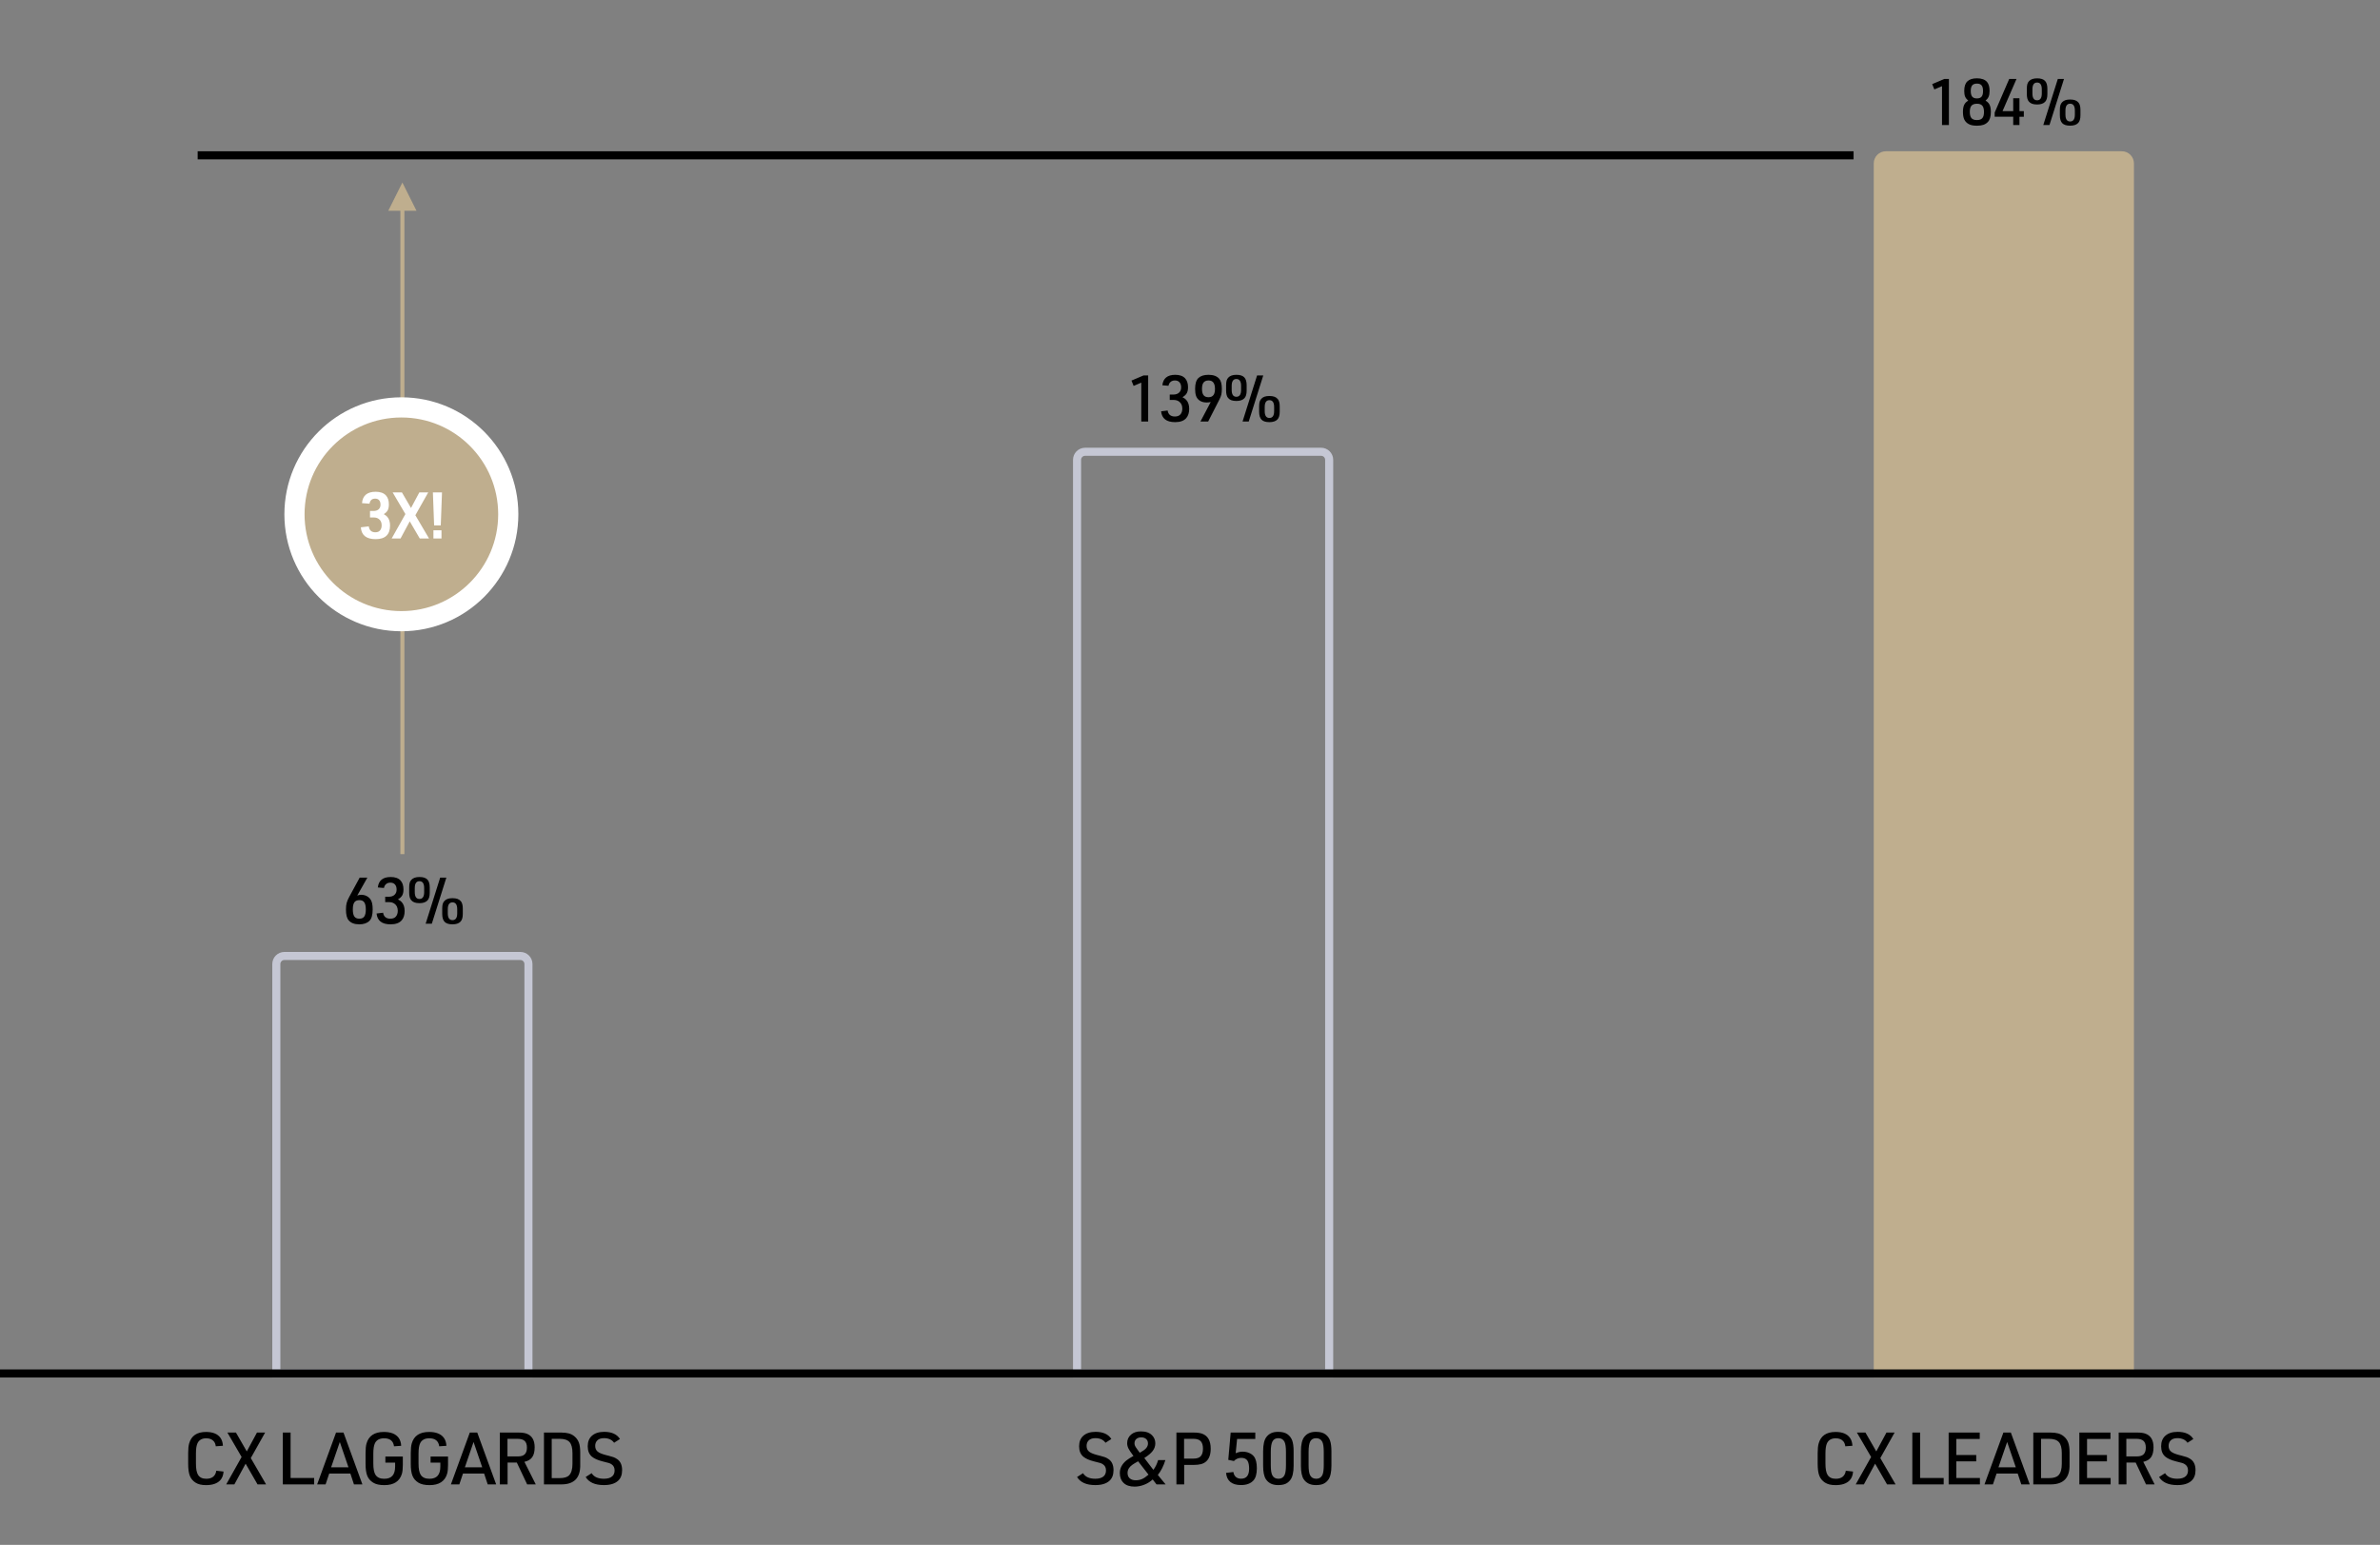 <?xml version="1.0" encoding="UTF-8"?>
<svg width="1180px" height="766px" viewBox="0 0 1180 766" version="1.1" xmlns="http://www.w3.org/2000/svg" xmlns:xlink="http://www.w3.org/1999/xlink">
    <rect x="0" y="0" width="1180" height="766" fill="#808080" stroke="none"/>
    <!-- Generator: Sketch Beta 58 (84525) - https://sketch.com -->
    <title>total-returns-to-shareholders</title>
    <desc>Created with Sketch Beta.</desc>
    <g id="total-returns-to-shareholders" stroke="none" stroke-width="1" fill="none" fill-rule="evenodd">
        <g transform="translate(0, 38)">
            <path id="Line" d="M199.5,52.5 L206.5,66.5 L200.5,66.5 L200.5,385.5 L198.5,385.5 L198.5,66.5 L192.5,66.5 L199.5,52.5 Z" fill="#BFAE8E" fill-rule="nonzero"></path>
            <g id="Group-3" transform="translate(93, 0)" fill-rule="nonzero">
                <path d="M14.236,691.232 L17.84,691.637 C17.723,693.465 17.16,694.918 16.152,695.996 C14.641,697.578 12.303,698.369 9.139,698.369 C6.971,698.369 5.242,697.959 3.953,697.139 C2.617,696.283 1.674,695.155 1.123,693.755 C0.572,692.354 0.297,690.389 0.297,687.857 L0.297,682.496 C0.297,680.445 0.455,678.857 0.772,677.732 C1.826,673.912 4.621,672.002 9.156,672.002 C12.496,672.002 14.863,672.957 16.258,674.867 C17.02,675.898 17.442,677.229 17.524,678.857 L13.99,679.121 C13.861,678.148 13.563,677.357 13.094,676.748 C12.25,675.682 10.973,675.148 9.262,675.148 C7.164,675.148 5.723,675.951 4.938,677.557 C4.41,678.635 4.147,680.357 4.147,682.725 L4.147,687.629 C4.147,690.23 4.481,692.088 5.149,693.201 C5.957,694.549 7.328,695.223 9.262,695.223 C10.715,695.223 11.86,694.883 12.698,694.203 C13.536,693.523 14.049,692.533 14.236,691.232 Z M26.791,684.412 L19.742,672.301 L23.979,672.301 L29.358,681.652 L34.403,672.301 L38.446,672.301 L31.344,684.957 L38.92,698 L34.684,698 L28.778,687.734 L23.205,698 L19.162,698 L26.791,684.412 Z M47.225,698 L47.225,672.301 L51.075,672.301 L51.075,694.836 L62.764,694.836 L62.764,698 L47.225,698 Z M80.716,692.639 L70.221,692.639 L68.428,698 L64.245,698 L73.614,672.301 L77.305,672.301 L86.675,698 L82.491,698 L80.716,692.639 Z M79.766,689.527 L75.477,676.977 L71.171,689.527 L79.766,689.527 Z M98.069,687.207 L98.069,684.201 L106.718,684.201 L106.718,688.367 C106.718,690.254 106.565,691.713 106.261,692.744 C105.147,696.494 102.247,698.369 97.559,698.369 C95.181,698.369 93.335,697.959 92.022,697.139 C90.64,696.283 89.664,695.155 89.096,693.755 C88.527,692.354 88.243,690.395 88.243,687.875 L88.243,682.496 C88.243,680.434 88.401,678.846 88.718,677.732 C89.808,673.912 92.679,672.002 97.331,672.002 C100.741,672.002 103.167,672.957 104.608,674.867 C105.393,675.91 105.827,677.246 105.909,678.875 L102.358,679.121 C101.995,676.473 100.354,675.148 97.436,675.148 C95.233,675.148 93.727,675.945 92.919,677.539 C92.368,678.641 92.093,680.369 92.093,682.725 L92.093,687.629 C92.093,690.23 92.444,692.094 93.147,693.219 C93.991,694.555 95.438,695.223 97.489,695.223 C99.317,695.223 100.677,694.725 101.567,693.729 C102.458,692.732 102.903,691.215 102.903,689.176 L102.903,687.207 L98.069,687.207 Z M120.485,687.207 L120.485,684.201 L129.134,684.201 L129.134,688.367 C129.134,690.254 128.982,691.713 128.677,692.744 C127.564,696.494 124.663,698.369 119.976,698.369 C117.597,698.369 115.751,697.959 114.439,697.139 C113.056,696.283 112.08,695.155 111.512,693.755 C110.943,692.354 110.659,690.395 110.659,687.875 L110.659,682.496 C110.659,680.434 110.817,678.846 111.134,677.732 C112.224,673.912 115.095,672.002 119.747,672.002 C123.157,672.002 125.583,672.957 127.024,674.867 C127.81,675.91 128.243,677.246 128.325,678.875 L124.774,679.121 C124.411,676.473 122.771,675.148 119.853,675.148 C117.649,675.148 116.144,675.945 115.335,677.539 C114.784,678.641 114.509,680.369 114.509,682.725 L114.509,687.629 C114.509,690.23 114.86,692.094 115.564,693.219 C116.407,694.555 117.855,695.223 119.905,695.223 C121.733,695.223 123.093,694.725 123.983,693.729 C124.874,692.732 125.319,691.215 125.319,689.176 L125.319,687.207 L120.485,687.207 Z M147.032,692.639 L136.538,692.639 L134.745,698 L130.562,698 L139.931,672.301 L143.622,672.301 L152.991,698 L148.808,698 L147.032,692.639 Z M146.083,689.527 L141.794,676.977 L137.488,689.527 L146.083,689.527 Z M158.656,687.189 L158.656,698 L154.806,698 L154.806,672.301 L163.929,672.301 C165.699,672.301 167.064,672.477 168.025,672.828 C170.732,673.801 172.085,676.057 172.085,679.596 C172.085,681.717 171.681,683.354 170.872,684.509 C170.064,685.663 168.775,686.434 167.005,686.82 L172.63,698 L168.359,698 L163.244,687.189 L158.656,687.189 Z M158.603,684.131 L163.824,684.131 C165.324,684.131 166.419,683.797 167.111,683.129 C167.872,682.414 168.253,681.301 168.253,679.789 C168.253,678.266 167.881,677.155 167.137,676.458 C166.393,675.761 165.206,675.412 163.578,675.412 L158.603,675.412 L158.603,684.131 Z M176.695,698 L176.695,672.301 L185.15,672.301 C186.685,672.301 187.965,672.441 188.991,672.723 C190.016,673.004 190.927,673.467 191.724,674.111 C192.791,674.979 193.549,676.024 194.001,677.249 C194.452,678.474 194.677,680.111 194.677,682.162 L194.677,688.121 C194.839,694.666 191.771,697.96 185.473,698.001 L176.695,698 Z M180.544,694.889 L184.482,694.889 C186.709,694.889 188.267,694.426 189.158,693.5 C190.271,692.352 190.828,690.447 190.828,687.787 L190.828,682.514 C190.828,679.936 190.344,678.107 189.377,677.029 C188.411,675.951 186.779,675.412 184.482,675.412 L180.544,675.412 L180.544,694.889 Z M197.371,694.344 L200.341,692.445 C201.455,694.285 203.482,695.205 206.424,695.205 C208.334,695.205 209.734,694.777 210.625,693.922 C211.351,693.219 211.715,692.275 211.715,691.092 C211.715,689.756 211.246,688.766 210.308,688.121 C209.875,687.816 209.467,687.6 209.087,687.471 L208.835,687.393 C208.313,687.24 207.281,686.973 205.738,686.592 C203.406,686.006 201.666,685.238 200.517,684.289 C199.099,683.129 198.39,681.406 198.39,679.121 C198.39,676.883 199.076,675.148 200.447,673.918 C201.9,672.605 203.939,671.949 206.564,671.949 C210.291,671.949 212.892,673.133 214.369,675.5 L211.468,677.363 C210.39,675.84 208.715,675.078 206.441,675.078 C204.988,675.078 203.886,675.453 203.136,676.203 C202.445,676.895 202.099,677.797 202.099,678.91 C202.099,680.129 202.504,681.072 203.312,681.74 C204.073,682.369 205.395,682.93 207.277,683.424 L208.823,683.82 C209.906,684.105 210.673,684.329 211.126,684.491 C211.729,684.708 212.347,685.033 212.98,685.467 C214.621,686.568 215.441,688.402 215.441,690.969 C215.441,693.254 214.767,695.006 213.42,696.225 C211.849,697.643 209.517,698.352 206.424,698.352 C202.029,698.352 199.011,697.016 197.371,694.344 Z" id="CXLAGGARDS" fill="#000000"></path>
                <path d="M441.004,694.344 L443.975,692.445 C445.088,694.285 447.116,695.205 450.057,695.205 C451.967,695.205 453.368,694.777 454.258,693.922 C454.985,693.219 455.348,692.275 455.348,691.092 C455.348,689.756 454.879,688.766 453.942,688.121 C453.508,687.816 453.101,687.6 452.72,687.471 L452.468,687.393 C451.947,687.24 450.915,686.973 449.372,686.592 C447.04,686.006 445.299,685.238 444.151,684.289 C442.733,683.129 442.024,681.406 442.024,679.121 C442.024,676.883 442.709,675.148 444.081,673.918 C445.534,672.605 447.573,671.949 450.198,671.949 C453.924,671.949 456.526,673.133 458.002,675.5 L455.102,677.363 C454.024,675.84 452.348,675.078 450.075,675.078 C448.622,675.078 447.52,675.453 446.77,676.203 C446.079,676.895 445.733,677.797 445.733,678.91 C445.733,680.129 446.137,681.072 446.946,681.74 C447.707,682.369 449.028,682.93 450.911,683.424 L452.457,683.82 C453.539,684.105 454.307,684.329 454.759,684.491 C455.363,684.708 455.981,685.033 456.614,685.467 C458.254,686.568 459.075,688.402 459.075,690.969 C459.075,693.254 458.401,695.006 457.053,696.225 C455.483,697.643 453.151,698.352 450.057,698.352 C445.663,698.352 442.645,697.016 441.004,694.344 Z M468.975,683.885 L468.504,683.267 C467.531,681.97 466.859,680.949 466.488,680.202 C466.06,679.341 465.846,678.471 465.846,677.592 C465.846,675.834 466.497,674.398 467.797,673.285 C469.016,672.242 470.645,671.721 472.684,671.721 C475.098,671.721 476.938,672.371 478.204,673.672 C479.27,674.75 479.803,676.074 479.803,677.645 C479.803,679.004 479.384,680.246 478.546,681.371 C477.709,682.496 476.311,683.68 474.354,684.922 L478.837,690.793 C479.88,689.422 480.665,687.805 481.192,685.941 L484.796,685.941 C483.881,688.906 482.633,691.367 481.051,693.324 L484.901,698 L480.401,698 L478.503,695.557 C477.342,696.646 475.96,697.511 474.354,698.149 C472.749,698.788 471.143,699.107 469.538,699.107 C467.159,699.107 465.348,698.504 464.106,697.297 C462.84,696.078 462.208,694.432 462.208,692.357 C462.208,690.002 463.28,687.939 465.424,686.17 C466.163,685.561 467.346,684.799 468.975,683.885 Z M472.104,682.32 C473.569,681.523 474.612,680.773 475.233,680.07 C475.854,679.367 476.165,678.582 476.165,677.715 C476.165,676.789 475.863,676.054 475.259,675.509 C474.656,674.964 473.844,674.691 472.825,674.691 C471.817,674.691 471.014,674.949 470.417,675.465 C469.796,676.004 469.485,676.719 469.485,677.609 C469.485,678.078 469.57,678.503 469.74,678.884 C469.91,679.265 470.282,679.842 470.856,680.615 L471.55,681.578 C471.785,681.9 471.97,682.148 472.104,682.32 Z M471.278,686.557 C470.012,687.248 469.034,687.84 468.342,688.332 C466.807,689.434 466.04,690.77 466.04,692.34 C466.04,693.477 466.397,694.361 467.112,694.994 C467.827,695.639 468.835,695.961 470.135,695.961 C471.284,695.961 472.327,695.753 473.264,695.337 C474.202,694.921 475.256,694.197 476.428,693.166 L471.278,686.557 Z M494.116,688.35 L494.116,698 L490.266,698 L490.266,672.301 L498.721,672.301 C500.585,672.301 502.032,672.494 503.063,672.881 C505.864,673.924 507.264,676.396 507.264,680.299 C507.264,683.17 506.52,685.273 505.032,686.609 C504.341,687.23 503.503,687.676 502.518,687.945 C501.534,688.215 500.268,688.35 498.721,688.35 L494.116,688.35 Z M494.063,685.221 L498.739,685.221 C500.345,685.221 501.511,684.852 502.237,684.113 C503.034,683.293 503.432,682.027 503.432,680.316 C503.432,678.605 503.057,677.36 502.307,676.581 C501.557,675.802 500.368,675.412 498.739,675.412 L494.063,675.412 L494.063,685.221 Z M515.974,685.836 L517.169,672.301 L529.368,672.301 L529.368,675.465 L520.351,675.465 L519.648,682.566 C520.808,682.039 521.933,681.775 523.023,681.775 C524.218,681.775 525.316,681.986 526.318,682.408 C527.32,682.83 528.108,683.41 528.683,684.148 C529.655,685.379 530.142,687.336 530.142,690.02 C530.142,692.785 529.579,694.795 528.454,696.049 C527.071,697.572 525.009,698.334 522.267,698.334 C520.017,698.334 518.265,697.821 517.011,696.796 C515.757,695.771 515.048,694.268 514.884,692.287 L518.505,691.865 C518.669,692.932 519.082,693.752 519.744,694.326 C520.406,694.9 521.271,695.188 522.337,695.188 C524.985,695.188 526.31,693.535 526.31,690.23 C526.31,688.496 526.052,687.195 525.536,686.328 C524.95,685.344 523.919,684.852 522.442,684.852 C520.989,684.852 519.765,685.373 518.769,686.416 L515.974,685.836 Z M533.257,688.736 L533.257,681.564 C533.257,678.26 533.808,675.898 534.909,674.48 C535.577,673.613 536.377,672.975 537.309,672.564 C538.24,672.154 539.363,671.949 540.675,671.949 C542.691,671.949 544.238,672.342 545.316,673.127 C546.429,673.924 547.217,674.964 547.68,676.247 C548.143,677.53 548.374,679.303 548.374,681.564 L548.374,688.736 C548.374,692.053 547.823,694.414 546.722,695.82 C546.03,696.723 545.213,697.37 544.27,697.763 C543.326,698.155 542.128,698.352 540.675,698.352 C537.921,698.352 535.9,697.373 534.611,695.416 C533.708,694.033 533.257,691.807 533.257,688.736 Z M552,688.736 L552,681.564 C552,678.26 552.551,675.898 553.652,674.48 C554.32,673.613 555.12,672.975 556.052,672.564 C556.983,672.154 558.105,671.949 559.418,671.949 C561.434,671.949 562.98,672.342 564.059,673.127 C565.172,673.924 565.96,674.964 566.423,676.247 C566.886,677.53 567.117,679.303 567.117,681.564 L567.117,688.736 C567.117,692.053 566.566,694.414 565.465,695.82 C564.773,696.723 563.956,697.37 563.013,697.763 C562.069,698.155 560.871,698.352 559.418,698.352 C556.664,698.352 554.643,697.373 553.354,695.416 C552.451,694.033 552,691.807 552,688.736 Z M544.577,688.385 L544.577,681.916 C544.577,679.537 544.337,677.861 543.857,676.889 C543.247,675.693 542.228,675.096 540.798,675.096 C539.439,675.096 538.475,675.617 537.906,676.66 C537.338,677.703 537.054,679.455 537.054,681.916 L537.054,688.385 C537.054,690.764 537.294,692.439 537.775,693.412 C538.372,694.607 539.38,695.205 540.798,695.205 C542.357,695.205 543.423,694.502 543.997,693.096 C544.384,692.135 544.577,690.564 544.577,688.385 Z M563.32,688.385 L563.32,681.916 C563.32,679.537 563.08,677.861 562.6,676.889 C561.99,675.693 560.971,675.096 559.541,675.096 C558.182,675.096 557.218,675.617 556.649,676.66 C556.081,677.703 555.797,679.455 555.797,681.916 L555.797,688.385 C555.797,690.764 556.037,692.439 556.518,693.412 C557.115,694.607 558.123,695.205 559.541,695.205 C561.1,695.205 562.166,694.502 562.74,693.096 C563.127,692.135 563.32,690.564 563.32,688.385 Z" id="S&amp;P500" fill="#000000"></path>
                <path d="M822.143,691.232 L825.746,691.637 C825.629,693.465 825.067,694.918 824.059,695.996 C822.547,697.578 820.209,698.369 817.045,698.369 C814.877,698.369 813.149,697.959 811.86,697.139 C810.524,696.283 809.58,695.155 809.03,693.755 C808.479,692.354 808.203,690.389 808.203,687.857 L808.203,682.496 C808.203,680.445 808.362,678.857 808.678,677.732 C809.733,673.912 812.528,672.002 817.063,672.002 C820.403,672.002 822.77,672.957 824.164,674.867 C824.926,675.898 825.348,677.229 825.43,678.857 L821.897,679.121 C821.768,678.148 821.469,677.357 821,676.748 C820.156,675.682 818.879,675.148 817.168,675.148 C815.071,675.148 813.629,675.951 812.844,677.557 C812.317,678.635 812.053,680.357 812.053,682.725 L812.053,687.629 C812.053,690.23 812.387,692.088 813.055,693.201 C813.864,694.549 815.235,695.223 817.168,695.223 C818.621,695.223 819.767,694.883 820.605,694.203 C821.443,693.523 821.955,692.533 822.143,691.232 Z M834.698,684.412 L827.649,672.301 L831.885,672.301 L837.264,681.652 L842.309,672.301 L846.352,672.301 L839.25,684.957 L846.827,698 L842.59,698 L836.684,687.734 L831.112,698 L827.069,698 L834.698,684.412 Z M855.132,698 L855.132,672.301 L858.981,672.301 L858.981,694.836 L870.671,694.836 L870.671,698 L855.132,698 Z M873.136,698 L873.136,672.301 L888.552,672.301 L888.552,675.465 L876.95,675.465 L876.95,683.428 L886.811,683.428 L886.811,686.592 L876.95,686.592 L876.95,694.836 L888.639,694.836 L888.639,698 L873.136,698 Z M907.382,692.639 L896.888,692.639 L895.095,698 L890.911,698 L900.28,672.301 L903.972,672.301 L913.341,698 L909.157,698 L907.382,692.639 Z M906.433,689.527 L902.144,676.977 L897.837,689.527 L906.433,689.527 Z M915.103,698 L915.103,672.301 L923.558,672.301 C925.093,672.301 926.373,672.441 927.399,672.723 C928.424,673.004 929.335,673.467 930.132,674.111 C931.198,674.979 931.957,676.024 932.408,677.249 C932.86,678.474 933.085,680.111 933.085,682.162 L933.085,688.121 C933.246,694.666 930.178,697.96 923.881,698.001 L915.103,698 Z M918.952,694.889 L922.89,694.889 C925.116,694.889 926.675,694.426 927.566,693.5 C928.679,692.352 929.236,690.447 929.236,687.787 L929.236,682.514 C929.236,679.936 928.752,678.107 927.785,677.029 C926.819,675.951 925.187,675.412 922.89,675.412 L918.952,675.412 L918.952,694.889 Z M937.941,698 L937.941,672.301 L953.357,672.301 L953.357,675.465 L941.755,675.465 L941.755,683.428 L951.617,683.428 L951.617,686.592 L941.755,686.592 L941.755,694.836 L953.445,694.836 L953.445,698 L937.941,698 Z M961.289,687.189 L961.289,698 L957.439,698 L957.439,672.301 L966.562,672.301 C968.332,672.301 969.697,672.477 970.658,672.828 C973.365,673.801 974.718,676.057 974.718,679.596 C974.718,681.717 974.314,683.354 973.505,684.509 C972.697,685.663 971.408,686.434 969.638,686.82 L975.263,698 L970.992,698 L965.876,687.189 L961.289,687.189 Z M961.236,684.131 L966.457,684.131 C967.957,684.131 969.052,683.797 969.744,683.129 C970.505,682.414 970.886,681.301 970.886,679.789 C970.886,678.266 970.514,677.155 969.77,676.458 C969.026,675.761 967.839,675.412 966.21,675.412 L961.236,675.412 L961.236,684.131 Z M977.464,694.344 L980.435,692.445 C981.548,694.285 983.576,695.205 986.517,695.205 C988.427,695.205 989.828,694.777 990.718,693.922 C991.445,693.219 991.808,692.275 991.808,691.092 C991.808,689.756 991.339,688.766 990.402,688.121 C989.968,687.816 989.561,687.6 989.18,687.471 L988.929,687.393 C988.407,687.24 987.375,686.973 985.832,686.592 C983.5,686.006 981.759,685.238 980.611,684.289 C979.193,683.129 978.484,681.406 978.484,679.121 C978.484,676.883 979.17,675.148 980.541,673.918 C981.994,672.605 984.033,671.949 986.658,671.949 C990.384,671.949 992.986,673.133 994.463,675.5 L991.562,677.363 C990.484,675.84 988.808,675.078 986.535,675.078 C985.082,675.078 983.98,675.453 983.23,676.203 C982.539,676.895 982.193,677.797 982.193,678.91 C982.193,680.129 982.597,681.072 983.406,681.74 C984.167,682.369 985.488,682.93 987.371,683.424 L988.917,683.82 C989.999,684.105 990.767,684.329 991.219,684.491 C991.823,684.708 992.441,685.033 993.074,685.467 C994.714,686.568 995.535,688.402 995.535,690.969 C995.535,693.254 994.861,695.006 993.513,696.225 C991.943,697.643 989.611,698.352 986.517,698.352 C982.123,698.352 979.105,697.016 977.464,694.344 Z" id="CXLEADERS" fill="#000000"></path>
                <path d="M48,436 L165,436 C167.209,436 169,437.791 169,440 L169,643 L169,643 L44,643 L44,440 C44,437.791 45.791,436 48,436 Z" id="Rectangle-Copy-8" stroke="#C5C7D4" stroke-width="4"></path>
                <path d="M445,186 L562,186 C564.209,186 566,187.791 566,190 L566,643 L566,643 L441,643 L441,190 C441,187.791 442.791,186 445,186 Z" id="Rectangle-Copy-9" stroke="#C5C7D4" stroke-width="4"></path>
                <path d="M842,39 L959,39 C961.209,39 963,40.791 963,43 L963,643 L963,643 L838,643 L838,43 C838,40.791 839.791,39 842,39 Z" id="Rectangle-Copy-10" stroke="#BFAE8E" stroke-width="4" fill="#BFAE8E"></path>
                <path d="M84.12,406.047 C84.786,405.786 85.427,405.656 86.041,405.656 C87.489,405.656 88.724,406.073 89.745,406.906 C90.64,407.635 91.229,408.651 91.51,409.953 C91.687,410.745 91.776,411.734 91.776,412.922 C91.776,415.651 91.234,417.542 90.151,418.594 C88.995,419.74 87.328,420.312 85.151,420.312 C82.734,420.312 80.958,419.63 79.823,418.266 C78.958,417.234 78.526,415.464 78.526,412.953 C78.526,411.651 78.646,410.555 78.885,409.664 C79.105,408.848 79.53,407.85 80.161,406.67 L85.323,397.156 L89.135,397.156 L84.12,406.047 Z M85.198,408.312 C84.041,408.312 83.208,408.672 82.698,409.391 C82.187,410.109 81.932,411.281 81.932,412.906 C81.932,414.531 82.185,415.706 82.69,416.43 C83.195,417.154 84.021,417.516 85.166,417.516 C86.291,417.516 87.107,417.151 87.612,416.422 C88.117,415.693 88.37,414.526 88.37,412.922 C88.37,411.318 88.117,410.148 87.612,409.414 C87.107,408.68 86.302,408.312 85.198,408.312 Z M97.983,409.312 L97.983,406.625 L99.826,406.625 C100.993,406.625 101.92,406.307 102.608,405.672 C103.295,405.036 103.639,404.177 103.639,403.094 C103.639,402 103.368,401.151 102.826,400.547 C102.285,399.943 101.529,399.641 100.561,399.641 C99.707,399.641 99.001,399.87 98.444,400.328 C97.886,400.786 97.524,401.437 97.358,402.281 L94.326,402.031 C94.712,398.573 96.842,396.844 100.717,396.844 C102.915,396.844 104.545,397.427 105.608,398.594 C106.566,399.656 107.045,401.12 107.045,402.984 C107.045,404.224 106.839,405.214 106.428,405.953 C106.016,406.693 105.305,407.354 104.295,407.938 C105.128,408.375 105.733,408.802 106.108,409.219 C107.118,410.302 107.623,411.792 107.623,413.688 C107.623,415.615 107.149,417.141 106.201,418.266 C105.055,419.63 103.207,420.312 100.654,420.312 C96.373,420.312 94.055,418.521 93.701,414.938 L96.936,414.547 C97.259,416.526 98.462,417.516 100.545,417.516 C101.795,417.516 102.722,417.146 103.326,416.406 C103.92,415.677 104.217,414.734 104.217,413.578 C104.217,411.995 103.654,410.818 102.529,410.047 C101.811,409.557 100.977,409.312 100.029,409.312 L97.983,409.312 Z M109.877,404.641 L109.877,402.016 C109.877,401.047 109.96,400.273 110.127,399.695 C110.293,399.117 110.585,398.615 111.002,398.188 C111.856,397.292 113.184,396.844 114.986,396.844 C116.767,396.844 118.059,397.253 118.861,398.07 C119.663,398.888 120.064,400.203 120.064,402.016 L120.064,404.641 C120.064,406.411 119.689,407.687 118.939,408.469 C118.085,409.365 116.767,409.812 114.986,409.812 C113.965,409.812 113.122,409.688 112.455,409.438 C111.788,409.187 111.236,408.792 110.799,408.25 C110.184,407.479 109.877,406.276 109.877,404.641 Z M117.299,404.328 L117.299,402.344 C117.299,400.062 116.523,398.922 114.971,398.922 C113.418,398.922 112.642,400.062 112.642,402.344 L112.642,404.328 C112.642,406.599 113.418,407.734 114.971,407.734 C116.523,407.734 117.299,406.599 117.299,404.328 Z M126.252,415.141 L126.252,412.516 C126.252,411.547 126.335,410.773 126.502,410.195 C126.668,409.617 126.96,409.115 127.377,408.688 C127.825,408.219 128.364,407.878 128.994,407.664 C129.624,407.451 130.408,407.344 131.346,407.344 C132.356,407.344 133.195,407.469 133.861,407.719 C134.528,407.969 135.085,408.365 135.533,408.906 C136.148,409.667 136.455,410.87 136.455,412.516 L136.455,415.141 C136.455,416.911 136.08,418.187 135.33,418.969 C134.476,419.865 133.148,420.312 131.346,420.312 C129.554,420.312 128.257,419.906 127.455,419.094 C126.653,418.281 126.252,416.964 126.252,415.141 Z M133.689,414.828 L133.689,412.828 C133.689,410.557 132.908,409.422 131.346,409.422 C129.793,409.422 129.017,410.557 129.017,412.828 L129.017,414.828 C129.017,417.099 129.793,418.234 131.346,418.234 C132.908,418.234 133.689,417.099 133.689,414.828 Z M118.033,420 L125.236,397.156 L128.299,397.156 L121.096,420 L118.033,420 Z" id="63%" fill="#000000"></path>
                <path d="M472.844,171 L472.844,151.719 L469.047,153.344 L467.985,150.703 L473.969,148.156 L476.266,148.156 L476.266,171 L472.844,171 Z M486.957,160.312 L486.957,157.625 L488.801,157.625 C489.968,157.625 490.895,157.307 491.582,156.672 C492.27,156.036 492.614,155.177 492.614,154.094 C492.614,153 492.343,152.151 491.801,151.547 C491.259,150.943 490.504,150.641 489.535,150.641 C488.681,150.641 487.976,150.87 487.418,151.328 C486.861,151.786 486.499,152.437 486.332,153.281 L483.301,153.031 C483.687,149.573 485.817,147.844 489.692,147.844 C491.89,147.844 493.52,148.427 494.582,149.594 C495.541,150.656 496.02,152.12 496.02,153.984 C496.02,155.224 495.814,156.214 495.403,156.953 C494.991,157.693 494.28,158.354 493.27,158.938 C494.103,159.375 494.707,159.802 495.082,160.219 C496.093,161.302 496.598,162.792 496.598,164.688 C496.598,166.615 496.124,168.141 495.176,169.266 C494.03,170.63 492.181,171.312 489.629,171.312 C485.348,171.312 483.03,169.521 482.676,165.938 L485.91,165.547 C486.233,167.526 487.436,168.516 489.52,168.516 C490.77,168.516 491.697,168.146 492.301,167.406 C492.895,166.677 493.192,165.734 493.192,164.578 C493.192,162.995 492.629,161.818 491.504,161.047 C490.785,160.557 489.952,160.312 489.004,160.312 L486.957,160.312 Z M507.273,161.344 C506.565,161.49 505.883,161.562 505.227,161.562 C503.664,161.562 502.393,161.156 501.414,160.344 C500.747,159.792 500.268,159.089 499.977,158.234 C499.685,157.38 499.539,156.234 499.539,154.797 C499.539,152.245 500.086,150.453 501.18,149.422 C502.294,148.37 503.961,147.844 506.18,147.844 C508.565,147.844 510.32,148.479 511.445,149.75 C512.341,150.76 512.789,152.406 512.789,154.688 C512.789,155.948 512.703,156.943 512.531,157.672 C512.377,158.328 512.059,159.136 511.58,160.096 L506.008,171 L502.18,171 L507.273,161.344 Z M506.211,150.641 C504.919,150.641 504.023,151.083 503.523,151.969 C503.138,152.646 502.945,153.589 502.945,154.797 C502.945,156.214 503.206,157.26 503.727,157.938 C504.247,158.615 505.06,158.953 506.164,158.953 C507.414,158.953 508.294,158.51 508.805,157.625 C509.19,156.948 509.383,156.005 509.383,154.797 C509.383,152.026 508.326,150.641 506.211,150.641 Z M514.902,155.641 L514.902,153.016 C514.902,152.047 514.985,151.273 515.152,150.695 C515.319,150.117 515.61,149.615 516.027,149.188 C516.881,148.292 518.209,147.844 520.011,147.844 C521.793,147.844 523.084,148.253 523.886,149.07 C524.689,149.888 525.09,151.203 525.09,153.016 L525.09,155.641 C525.09,157.411 524.715,158.687 523.965,159.469 C523.11,160.365 521.793,160.812 520.011,160.812 C518.991,160.812 518.147,160.688 517.48,160.438 C516.813,160.187 516.261,159.792 515.824,159.25 C515.209,158.479 514.902,157.276 514.902,155.641 Z M522.324,155.328 L522.324,153.344 C522.324,151.062 521.548,149.922 519.996,149.922 C518.444,149.922 517.668,151.062 517.668,153.344 L517.668,155.328 C517.668,157.599 518.444,158.734 519.996,158.734 C521.548,158.734 522.324,157.599 522.324,155.328 Z M531.277,166.141 L531.277,163.516 C531.277,162.547 531.36,161.773 531.527,161.195 C531.694,160.617 531.985,160.115 532.402,159.688 C532.85,159.219 533.389,158.878 534.019,158.664 C534.649,158.451 535.433,158.344 536.371,158.344 C537.381,158.344 538.22,158.469 538.886,158.719 C539.553,158.969 540.11,159.365 540.558,159.906 C541.173,160.667 541.48,161.87 541.48,163.516 L541.48,166.141 C541.48,167.911 541.105,169.187 540.355,169.969 C539.501,170.865 538.173,171.312 536.371,171.312 C534.579,171.312 533.282,170.906 532.48,170.094 C531.678,169.281 531.277,167.964 531.277,166.141 Z M538.715,165.828 L538.715,163.828 C538.715,161.557 537.933,160.422 536.371,160.422 C534.819,160.422 534.043,161.557 534.043,163.828 L534.043,165.828 C534.043,168.099 534.819,169.234 536.371,169.234 C537.933,169.234 538.715,168.099 538.715,165.828 Z M523.058,171 L530.261,148.156 L533.324,148.156 L526.121,171 L523.058,171 Z" id="139%" fill="#000000"></path>
                <path d="M869.844,24 L869.844,4.719 L866.047,6.344 L864.985,3.703 L870.969,1.156 L873.266,1.156 L873.266,24 L869.844,24 Z M882.848,11.906 C882.108,11.271 881.593,10.599 881.301,9.891 C881.009,9.182 880.864,8.255 880.864,7.109 C880.864,4.911 881.379,3.323 882.41,2.344 C883.463,1.333 885.041,0.828 887.145,0.828 C889.457,0.828 891.129,1.427 892.16,2.625 C893.004,3.604 893.426,5.094 893.426,7.094 C893.426,8.24 893.278,9.172 892.981,9.891 C892.684,10.609 892.171,11.281 891.442,11.906 C892.379,12.438 893.051,13.135 893.457,14 C893.864,14.865 894.067,16.026 894.067,17.484 C894.067,19.839 893.535,21.536 892.473,22.578 C891.858,23.193 891.129,23.638 890.285,23.914 C889.442,24.19 888.395,24.328 887.145,24.328 C885.405,24.328 884.051,24.057 883.082,23.516 C882.072,22.964 881.343,22.214 880.895,21.266 C880.447,20.318 880.223,19.052 880.223,17.469 C880.223,16.01 880.426,14.852 880.832,13.992 C881.239,13.133 881.91,12.438 882.848,11.906 Z M887.192,3.453 C886.098,3.453 885.309,3.74 884.825,4.312 C884.34,4.885 884.098,5.818 884.098,7.109 C884.098,8.401 884.338,9.339 884.817,9.922 C885.296,10.505 886.072,10.797 887.145,10.797 C888.218,10.797 888.994,10.505 889.473,9.922 C889.952,9.339 890.192,8.401 890.192,7.109 C890.192,5.839 889.952,4.911 889.473,4.328 C888.994,3.745 888.233,3.453 887.192,3.453 Z M887.192,13.438 C885.931,13.438 885.022,13.755 884.465,14.391 C883.908,15.026 883.629,16.057 883.629,17.484 C883.629,18.911 883.905,19.943 884.457,20.578 C885.009,21.214 885.905,21.531 887.145,21.531 C888.384,21.531 889.28,21.214 889.832,20.578 C890.384,19.943 890.66,18.917 890.66,17.5 C890.66,16.083 890.384,15.052 889.832,14.406 C889.28,13.76 888.4,13.438 887.192,13.438 Z M905.148,24 L905.148,19.875 L895.961,19.875 L895.961,17.797 L903.164,1.156 L906.773,1.156 L899.852,17.109 L905.148,17.109 L905.148,10.719 L908.242,10.719 L908.242,17.109 L910.414,17.109 L910.414,19.891 L908.242,19.891 L908.242,24 L905.148,24 Z M911.902,8.641 L911.902,6.016 C911.902,5.047 911.985,4.273 912.152,3.695 C912.319,3.117 912.61,2.615 913.027,2.188 C913.881,1.292 915.209,0.844 917.011,0.844 C918.793,0.844 920.084,1.253 920.886,2.07 C921.689,2.888 922.09,4.203 922.09,6.016 L922.09,8.641 C922.09,10.411 921.715,11.687 920.965,12.469 C920.11,13.365 918.793,13.812 917.011,13.812 C915.991,13.812 915.147,13.688 914.48,13.438 C913.813,13.187 913.261,12.792 912.824,12.25 C912.209,11.479 911.902,10.276 911.902,8.641 Z M919.324,8.328 L919.324,6.344 C919.324,4.062 918.548,2.922 916.996,2.922 C915.444,2.922 914.668,4.062 914.668,6.344 L914.668,8.328 C914.668,10.599 915.444,11.734 916.996,11.734 C918.548,11.734 919.324,10.599 919.324,8.328 Z M928.277,19.141 L928.277,16.516 C928.277,15.547 928.36,14.773 928.527,14.195 C928.694,13.617 928.985,13.115 929.402,12.688 C929.85,12.219 930.389,11.878 931.019,11.664 C931.649,11.451 932.433,11.344 933.371,11.344 C934.381,11.344 935.22,11.469 935.886,11.719 C936.553,11.969 937.11,12.365 937.558,12.906 C938.173,13.667 938.48,14.87 938.48,16.516 L938.48,19.141 C938.48,20.911 938.105,22.187 937.355,22.969 C936.501,23.865 935.173,24.312 933.371,24.312 C931.579,24.312 930.282,23.906 929.48,23.094 C928.678,22.281 928.277,20.964 928.277,19.141 Z M935.715,18.828 L935.715,16.828 C935.715,14.557 934.933,13.422 933.371,13.422 C931.819,13.422 931.043,14.557 931.043,16.828 L931.043,18.828 C931.043,21.099 931.819,22.234 933.371,22.234 C934.933,22.234 935.715,21.099 935.715,18.828 Z M920.058,24 L927.261,1.156 L930.324,1.156 L923.121,24 L920.058,24 Z" id="184%" fill="#000000"></path>
            </g>
            <rect id="bottom_line" fill="#000000" fill-rule="nonzero" transform="translate(590, 643) scale(1, -1) translate(-590, -643) " x="0" y="641" width="1180" height="4"></rect>
            <rect id="topline" fill="#000000" fill-rule="nonzero" transform="translate(508.5, 39) scale(1, -1) translate(-508.5, -39) " x="98" y="37" width="821" height="4"></rect>
            <g id="Group" transform="translate(146, 164)">
                <circle id="Oval" stroke="#FFFFFF" stroke-width="10" fill="#BFAE8E" cx="53" cy="53" r="53"></circle>
                <path d="M37.448,54.594 L37.448,51.344 L39.198,51.344 C40.281,51.344 41.127,51.07 41.737,50.523 C42.346,49.977 42.651,49.219 42.651,48.25 C42.651,47.281 42.422,46.536 41.963,46.016 C41.505,45.495 40.854,45.234 40.01,45.234 C38.416,45.234 37.479,46.073 37.198,47.75 L33.479,47.469 C33.802,43.708 36.057,41.828 40.245,41.828 C42.515,41.828 44.208,42.422 45.323,43.609 C46.312,44.672 46.807,46.161 46.807,48.078 C46.807,49.286 46.62,50.253 46.245,50.977 C45.87,51.701 45.219,52.349 44.291,52.922 C45.094,53.401 45.677,53.854 46.041,54.281 C46.937,55.344 47.385,56.771 47.385,58.562 C47.385,63.073 45.005,65.328 40.245,65.328 C37.932,65.328 36.166,64.841 34.948,63.867 C33.729,62.893 33.047,61.422 32.901,59.453 L36.838,58.984 C37.12,60.943 38.203,61.922 40.088,61.922 C41.161,61.922 41.948,61.604 42.448,60.969 C42.969,60.323 43.229,59.484 43.229,58.453 C43.229,57.068 42.755,56.026 41.807,55.328 C41.151,54.839 40.37,54.594 39.463,54.594 L37.448,54.594 Z M54.998,52.891 L48.686,42.156 L53.279,42.156 L57.779,49.875 L61.904,42.156 L66.311,42.156 L59.936,53.469 L66.717,65 L62.123,65 L57.154,56.5 L52.592,65 L48.186,65 L54.998,52.891 Z M69.236,58.5 L68.627,42.156 L73.142,42.156 L72.533,58.5 L69.236,58.5 Z M68.892,65 L68.892,60.938 L72.892,60.938 L72.892,65 L68.892,65 Z" id="3X!" fill="#FFFFFF" fill-rule="nonzero"></path>
            </g>
        </g>
    </g>
</svg>